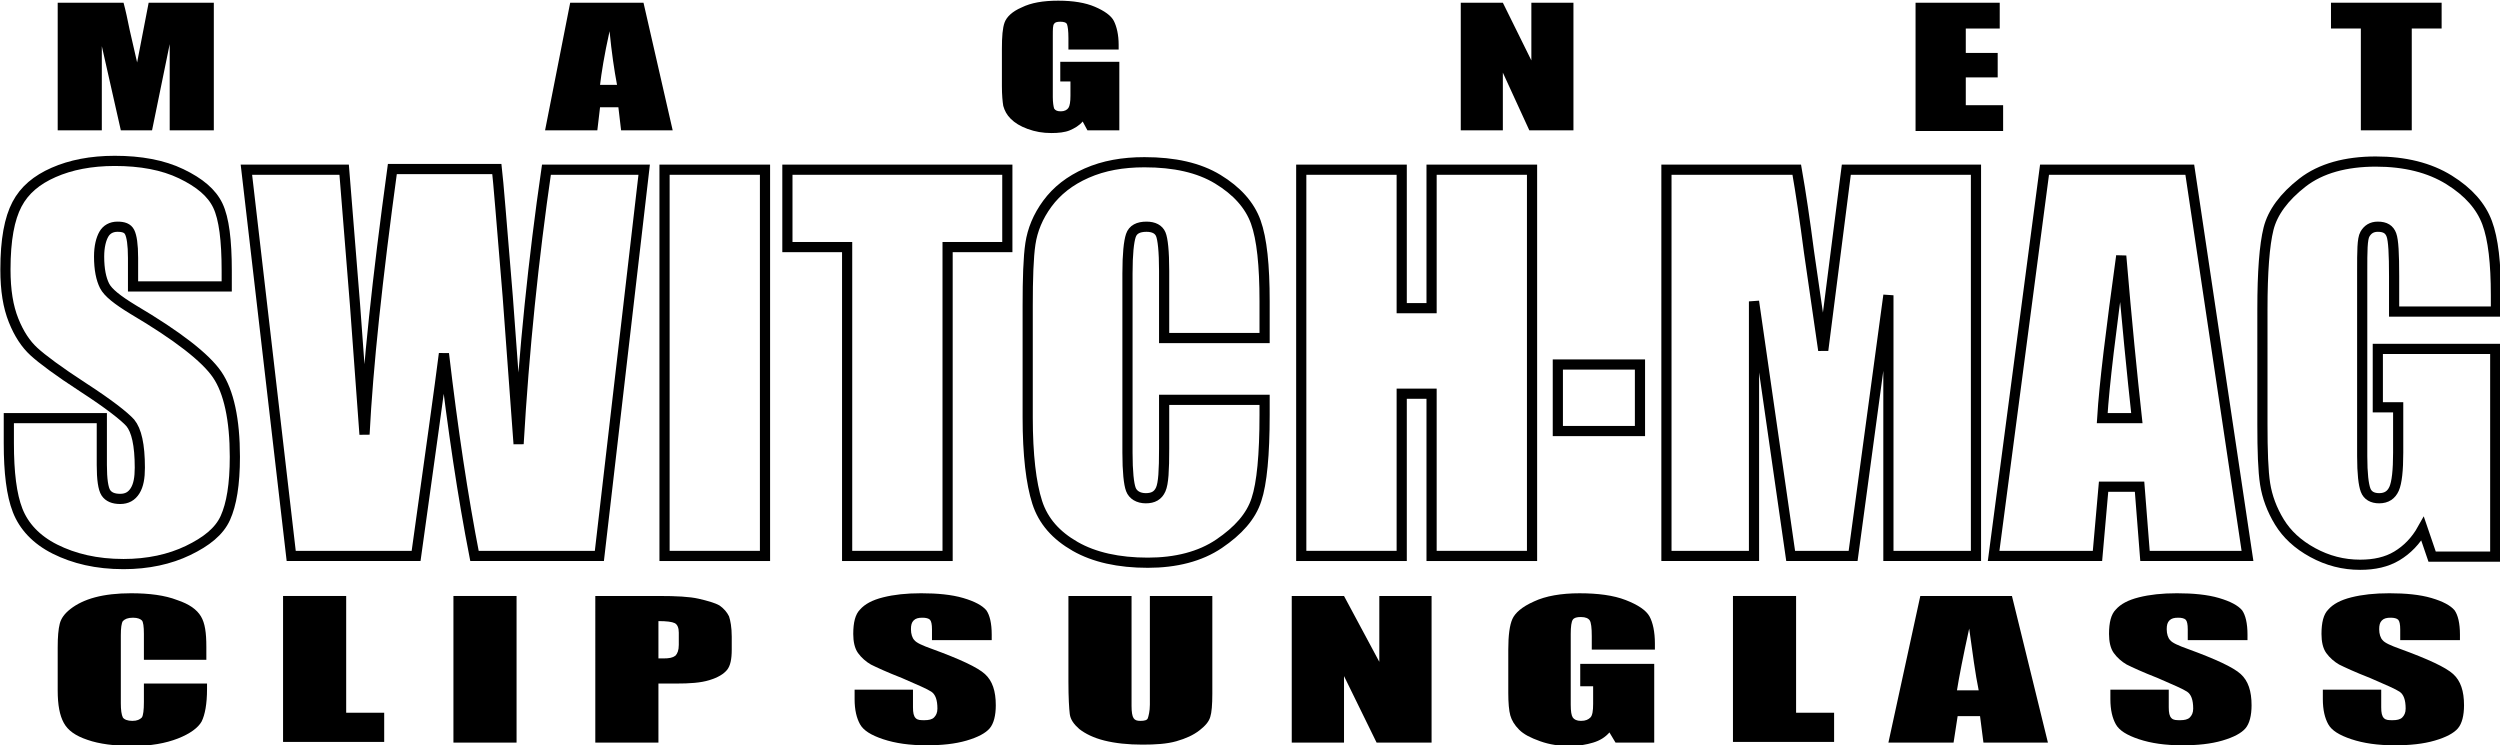 <svg xmlns="http://www.w3.org/2000/svg" xmlns:xlink="http://www.w3.org/1999/xlink" id="&#x30EC;&#x30A4;&#x30E4;&#x30FC;_1" x="0px" y="0px" viewBox="0 0 368.3 109.8" style="enable-background:new 0 0 368.3 109.8;" xml:space="preserve"><style type="text/css">	.st0{fill:none;stroke:#000000;stroke-width:1.5;}</style><g>	<path class="st0" d="M33.3,42.2H19.6V38c0-2-0.2-3.2-0.5-3.8s-0.9-0.8-1.8-0.8c-0.9,0-1.6,0.4-2,1.1s-0.7,1.8-0.7,3.3  c0,1.9,0.3,3.3,0.8,4.3c0.5,1,1.9,2.1,4.2,3.5c6.6,3.9,10.7,7.1,12.4,9.6s2.6,6.6,2.6,12.1c0,4.1-0.5,7-1.4,9s-2.8,3.5-5.5,4.8  s-5.9,2-9.5,2c-4,0-7.3-0.8-10.1-2.2s-4.6-3.4-5.5-5.7s-1.3-5.6-1.3-9.9v-3.7H15v6.9c0,2.1,0.2,3.5,0.6,4.1s1.1,0.9,2.1,0.9  s1.7-0.4,2.2-1.2s0.7-1.9,0.7-3.4c0-3.4-0.5-5.5-1.4-6.6c-0.9-1-3.2-2.8-6.9-5.2c-3.7-2.4-6.1-4.2-7.3-5.3s-2.2-2.6-3-4.6  s-1.2-4.4-1.2-7.5c0-4.4,0.6-7.5,1.7-9.6s2.9-3.6,5.4-4.7s5.5-1.7,9-1.7c3.8,0,7.1,0.6,9.8,1.9s4.5,2.8,5.4,4.7s1.3,5.1,1.3,9.6  V42.2z"></path>	<path class="st0" d="M94.9,25l-6.6,56.9H69.9c-1.7-8.7-3.2-18.7-4.5-29.8c-0.6,4.8-2,14.7-4.1,29.8H42.9L36.3,25h14.4l1.6,19.9  L53.7,64c0.5-9.9,1.9-23,4.1-39.1h15.4c0.2,1.7,0.7,7.9,1.6,18.8l1.6,21.7c0.8-13.8,2.2-27.3,4.1-40.4H94.9z"></path>	<path class="st0" d="M112.7,25v56.9H97.9V25H112.7z"></path>	<path class="st0" d="M148.4,25v11.4h-8.8v45.5h-14.8V36.4h-8.8V25H148.4z"></path>	<path class="st0" d="M186.3,49.8h-14.8v-9.9c0-2.9-0.2-4.7-0.5-5.4s-1-1.1-2.1-1.1c-1.2,0-2,0.4-2.3,1.3s-0.5,2.7-0.5,5.6v26.4  c0,2.8,0.2,4.6,0.5,5.4s1.1,1.3,2.2,1.3c1.1,0,1.8-0.4,2.2-1.3s0.5-2.8,0.5-6v-7.2h14.8v2.2c0,5.9-0.4,10.1-1.2,12.5  c-0.8,2.5-2.7,4.6-5.5,6.5c-2.8,1.9-6.4,2.8-10.5,2.8c-4.3,0-7.9-0.8-10.7-2.4s-4.7-3.7-5.6-6.5s-1.4-7-1.4-12.5V45.1  c0-4.1,0.1-7.2,0.4-9.2s1.1-4,2.5-5.9s3.3-3.4,5.8-4.5s5.3-1.6,8.5-1.6c4.4,0,8,0.8,10.8,2.5c2.8,1.7,4.7,3.8,5.6,6.3  s1.3,6.4,1.3,11.7V49.8z"></path>	<path class="st0" d="M225.7,25v56.9h-14.8V58h-4.4v23.9h-14.8V25h14.8v20.4h4.4V25H225.7z"></path>	<path class="st0" d="M241.6,53.7v9.8h-12.1v-9.8H241.6z"></path>	<path class="st0" d="M291.1,25v56.9h-12.9l0-38.4L273,81.9h-9.2l-5.4-37.5l0,37.5h-12.9V25h19.2c0.6,3.4,1.2,7.5,1.8,12.1l2.1,14.5  l3.4-26.6H291.1z"></path>	<path class="st0" d="M322.6,25l8.5,56.9h-15.1l-0.8-10.2h-5.3L309,81.9h-15.3l7.5-56.9H322.6z M314.8,61.6  c-0.7-6.4-1.5-14.4-2.3-23.9c-1.5,10.9-2.5,18.9-2.8,23.9H314.8z"></path>	<path class="st0" d="M367.5,45.9h-14.8v-5.2c0-3.3-0.1-5.3-0.4-6.1s-0.9-1.2-2-1.2c-0.9,0-1.5,0.4-1.9,1.1S348,37,348,39.9v27.3  c0,2.6,0.2,4.2,0.5,5s1,1.2,2,1.2c1.1,0,1.8-0.5,2.2-1.4s0.6-2.7,0.6-5.3V60h-3v-8.6h17.3v30.6h-9.3l-1.4-4.1c-1,1.8-2.3,3.1-3.8,4  s-3.3,1.3-5.4,1.3c-2.5,0-4.8-0.6-7-1.8c-2.2-1.2-3.8-2.7-4.9-4.5s-1.8-3.7-2.1-5.6s-0.4-4.9-0.4-8.8V45.5c0-5.4,0.3-9.4,0.9-11.8  s2.3-4.7,5-6.8s6.4-3.1,10.8-3.1c4.3,0,7.9,0.9,10.8,2.7s4.7,3.9,5.6,6.3s1.3,6,1.3,10.7V45.9z"></path></g><g>	<path d="M31.5,0.4v18.8H25l0-12.7l-2.6,12.7h-4.6L15,6.8l0,12.4H8.5V0.4h9.7c0.3,1.1,0.6,2.5,0.9,4l1.1,4.8l1.7-8.8H31.5z"></path>	<path d="M94.8,0.4l4.3,18.8h-7.6l-0.4-3.4h-2.7l-0.4,3.4h-7.7L84,0.4H94.8z M90.9,12.5c-0.4-2.1-0.8-4.8-1.1-7.9  c-0.8,3.6-1.2,6.2-1.4,7.9H90.9z"></path>	<path d="M164.9,7.3h-7.5V5.6c0-1.1-0.1-1.7-0.2-2c-0.1-0.3-0.5-0.4-1-0.4c-0.5,0-0.8,0.1-0.9,0.3c-0.2,0.2-0.2,0.8-0.2,1.8v9  c0,0.8,0.1,1.4,0.2,1.7c0.2,0.3,0.5,0.4,1,0.4c0.5,0,0.9-0.2,1.1-0.5c0.2-0.3,0.3-0.9,0.3-1.8V12h-1.5V9.1h8.7v10.1h-4.7l-0.7-1.3  c-0.5,0.6-1.2,1-1.9,1.3s-1.7,0.4-2.7,0.4c-1.3,0-2.4-0.2-3.5-0.6s-1.9-0.9-2.5-1.5c-0.6-0.6-0.9-1.2-1.1-1.9  c-0.1-0.6-0.2-1.6-0.2-2.9V7.2c0-1.8,0.1-3.1,0.4-3.9c0.3-0.8,1.1-1.6,2.5-2.2c1.4-0.7,3.2-1,5.4-1c2.2,0,4,0.3,5.4,0.9  c1.4,0.6,2.4,1.3,2.8,2.1c0.4,0.8,0.7,2,0.7,3.5V7.3z"></path>	<path d="M231.8,0.4v18.8h-6.5l-3.9-8.5v8.5h-6.2V0.4h6.2l4.2,8.5V0.4H231.8z"></path>	<path d="M282.2,0.4h12.4v3.8h-5v3.6h4.7v3.6h-4.7v4.1h5.5v3.8h-12.9V0.4z"></path>	<path d="M359.7,0.4v3.8h-4.4v15h-7.5v-15h-4.4V0.4H359.7z"></path></g><g>	<path d="M30.5,97.2h-9.3v-3.8c0-1.1-0.1-1.8-0.3-2S20.3,91,19.6,91c-0.8,0-1.2,0.2-1.5,0.5c-0.2,0.3-0.3,1-0.3,2.1v10  c0,1,0.1,1.7,0.3,2.1c0.2,0.3,0.7,0.5,1.4,0.5c0.7,0,1.1-0.2,1.4-0.5c0.2-0.3,0.3-1.1,0.3-2.3v-2.7h9.3v0.8c0,2.2-0.3,3.8-0.8,4.8  c-0.5,0.9-1.7,1.8-3.5,2.5c-1.8,0.7-4,1.1-6.6,1.1c-2.7,0-5-0.3-6.7-0.9c-1.8-0.6-2.9-1.4-3.5-2.5c-0.6-1.1-0.9-2.6-0.9-4.8v-6.3  c0-1.6,0.1-2.7,0.3-3.5c0.2-0.8,0.7-1.5,1.6-2.2c0.9-0.7,2.1-1.3,3.6-1.7c1.5-0.4,3.3-0.6,5.3-0.6c2.7,0,5,0.3,6.8,1  c1.8,0.6,2.9,1.4,3.5,2.4c0.6,1,0.8,2.4,0.8,4.5V97.2z"></path>	<path d="M51,87.8V105h5.6v4.3H41.7V87.8H51z"></path>	<path d="M76.1,87.8v21.6h-9.3V87.8H76.1z"></path>	<path d="M87.8,87.8h9.3c2.5,0,4.5,0.1,5.8,0.4s2.4,0.6,3.1,1c0.7,0.5,1.1,1,1.4,1.6c0.2,0.6,0.4,1.6,0.4,3v1.9c0,1.4-0.2,2.4-0.7,3  c-0.5,0.6-1.3,1.1-2.6,1.5s-2.9,0.5-4.9,0.5H97v8.7h-9.3V87.8z M97,91.5V97c0.3,0,0.5,0,0.7,0c0.9,0,1.4-0.1,1.8-0.4  c0.3-0.3,0.5-0.8,0.5-1.6v-1.8c0-0.7-0.2-1.2-0.6-1.4C99,91.6,98.2,91.5,97,91.5z"></path>	<path d="M145.9,94.3h-8.6v-1.6c0-0.7-0.1-1.2-0.3-1.4c-0.2-0.2-0.6-0.3-1.1-0.3c-0.6,0-1,0.1-1.3,0.4c-0.3,0.3-0.4,0.7-0.4,1.3  c0,0.7,0.2,1.3,0.5,1.6c0.3,0.4,1.2,0.8,2.6,1.3c4.1,1.5,6.7,2.7,7.8,3.7c1.1,1,1.6,2.5,1.6,4.6c0,1.5-0.3,2.7-0.9,3.4  c-0.6,0.7-1.7,1.3-3.4,1.8c-1.7,0.5-3.7,0.7-5.9,0.7c-2.5,0-4.6-0.3-6.4-0.9c-1.8-0.6-2.9-1.3-3.4-2.2s-0.8-2.1-0.8-3.7v-1.4h8.6  v2.6c0,0.8,0.1,1.3,0.4,1.6s0.7,0.3,1.3,0.3c0.6,0,1.1-0.1,1.4-0.4c0.3-0.3,0.5-0.7,0.5-1.3c0-1.3-0.3-2.1-0.9-2.5  c-0.6-0.4-2-1-4.3-2c-2.3-0.9-3.8-1.6-4.6-2c-0.7-0.4-1.4-1-1.9-1.7c-0.5-0.7-0.7-1.7-0.7-2.8c0-1.7,0.3-2.9,1-3.6  c0.7-0.8,1.8-1.4,3.4-1.8c1.6-0.4,3.4-0.6,5.6-0.6c2.4,0,4.5,0.2,6.2,0.7c1.7,0.5,2.8,1.1,3.4,1.8c0.5,0.7,0.8,1.9,0.8,3.6V94.3z"></path>	<path d="M178.6,87.8v14.4c0,1.6-0.1,2.8-0.3,3.4c-0.2,0.7-0.7,1.3-1.6,2s-2,1.2-3.4,1.6c-1.4,0.4-3.1,0.5-5,0.5  c-2.1,0-4-0.2-5.6-0.6c-1.6-0.4-2.8-1-3.7-1.7c-0.8-0.7-1.3-1.4-1.4-2.2c-0.1-0.8-0.2-2.4-0.2-4.8V87.8h9.3V104  c0,0.9,0.1,1.5,0.3,1.8c0.2,0.3,0.5,0.4,1,0.4c0.6,0,1-0.1,1.1-0.4s0.3-1,0.3-2V87.8H178.6z"></path>	<path d="M210.9,87.8v21.6h-8.1l-4.8-9.8v9.8h-7.7V87.8h7.7l5.2,9.7v-9.7H210.9z"></path>	<path d="M243.8,95.7h-9.3v-2c0-1.2-0.1-2-0.3-2.3c-0.2-0.3-0.6-0.5-1.3-0.5c-0.6,0-1,0.1-1.2,0.4c-0.2,0.3-0.3,1-0.3,2.1v10.4  c0,1,0.1,1.6,0.3,1.9c0.2,0.3,0.6,0.5,1.2,0.5c0.7,0,1.1-0.2,1.4-0.5s0.4-1,0.4-2v-2.6h-1.9v-3.3h10.9v11.6H238l-0.9-1.5  c-0.6,0.7-1.4,1.2-2.4,1.5c-1,0.3-2.1,0.5-3.4,0.5c-1.6,0-3-0.2-4.4-0.7s-2.4-1-3.1-1.7c-0.7-0.7-1.1-1.4-1.3-2.1  c-0.2-0.7-0.3-1.9-0.3-3.3v-6.4c0-2.1,0.2-3.6,0.6-4.5c0.4-0.9,1.4-1.8,3.2-2.6c1.7-0.8,4-1.2,6.7-1.2c2.7,0,5,0.3,6.8,1  c1.8,0.7,3,1.5,3.5,2.4c0.5,0.9,0.8,2.3,0.8,4V95.7z"></path>	<path d="M264.6,87.8V105h5.6v4.3h-14.9V87.8H264.6z"></path>	<path d="M296.4,87.8l5.3,21.6h-9.5l-0.5-3.9h-3.3l-0.6,3.9h-9.6l4.7-21.6H296.4z M291.5,101.7c-0.5-2.4-0.9-5.5-1.4-9.1  c-0.9,4.1-1.5,7.2-1.8,9.1H291.5z"></path>	<path d="M330.9,94.3h-8.6v-1.6c0-0.7-0.1-1.2-0.3-1.4c-0.2-0.2-0.6-0.3-1.1-0.3c-0.6,0-1,0.1-1.3,0.4c-0.3,0.3-0.4,0.7-0.4,1.3  c0,0.7,0.2,1.3,0.5,1.6c0.3,0.4,1.2,0.8,2.6,1.3c4.1,1.5,6.7,2.7,7.8,3.7c1.1,1,1.6,2.5,1.6,4.6c0,1.5-0.3,2.7-0.9,3.4  c-0.6,0.7-1.7,1.3-3.4,1.8c-1.7,0.5-3.7,0.7-5.9,0.7c-2.5,0-4.6-0.3-6.4-0.9c-1.8-0.6-2.9-1.3-3.4-2.2s-0.8-2.1-0.8-3.7v-1.4h8.6  v2.6c0,0.8,0.1,1.3,0.4,1.6s0.7,0.3,1.3,0.3c0.6,0,1.1-0.1,1.4-0.4c0.3-0.3,0.5-0.7,0.5-1.3c0-1.3-0.3-2.1-0.9-2.5  c-0.6-0.4-2-1-4.3-2c-2.3-0.9-3.8-1.6-4.6-2c-0.7-0.4-1.4-1-1.9-1.7c-0.5-0.7-0.7-1.7-0.7-2.8c0-1.7,0.3-2.9,1-3.6  c0.7-0.8,1.8-1.4,3.4-1.8c1.6-0.4,3.4-0.6,5.6-0.6c2.4,0,4.5,0.2,6.2,0.7c1.7,0.5,2.8,1.1,3.4,1.8c0.5,0.7,0.8,1.9,0.8,3.6V94.3z"></path>	<path d="M362.2,94.3h-8.6v-1.6c0-0.7-0.1-1.2-0.3-1.4c-0.2-0.2-0.6-0.3-1.1-0.3c-0.6,0-1,0.1-1.3,0.4c-0.3,0.3-0.4,0.7-0.4,1.3  c0,0.7,0.2,1.3,0.5,1.6c0.3,0.4,1.2,0.8,2.6,1.3c4.1,1.5,6.7,2.7,7.8,3.7c1.1,1,1.6,2.5,1.6,4.6c0,1.5-0.3,2.7-0.9,3.4  c-0.6,0.7-1.7,1.3-3.4,1.8c-1.7,0.5-3.7,0.7-5.9,0.7c-2.5,0-4.6-0.3-6.4-0.9c-1.8-0.6-2.9-1.3-3.4-2.2s-0.8-2.1-0.8-3.7v-1.4h8.6  v2.6c0,0.8,0.1,1.3,0.4,1.6s0.7,0.3,1.3,0.3c0.6,0,1.1-0.1,1.4-0.4c0.3-0.3,0.5-0.7,0.5-1.3c0-1.3-0.3-2.1-0.9-2.5  c-0.6-0.4-2-1-4.3-2c-2.3-0.9-3.8-1.6-4.6-2c-0.7-0.4-1.4-1-1.9-1.7c-0.5-0.7-0.7-1.7-0.7-2.8c0-1.7,0.3-2.9,1-3.6  c0.7-0.8,1.8-1.4,3.4-1.8c1.6-0.4,3.4-0.6,5.6-0.6c2.4,0,4.5,0.2,6.2,0.7c1.7,0.5,2.8,1.1,3.4,1.8c0.5,0.7,0.8,1.9,0.8,3.6V94.3z"></path></g></svg>